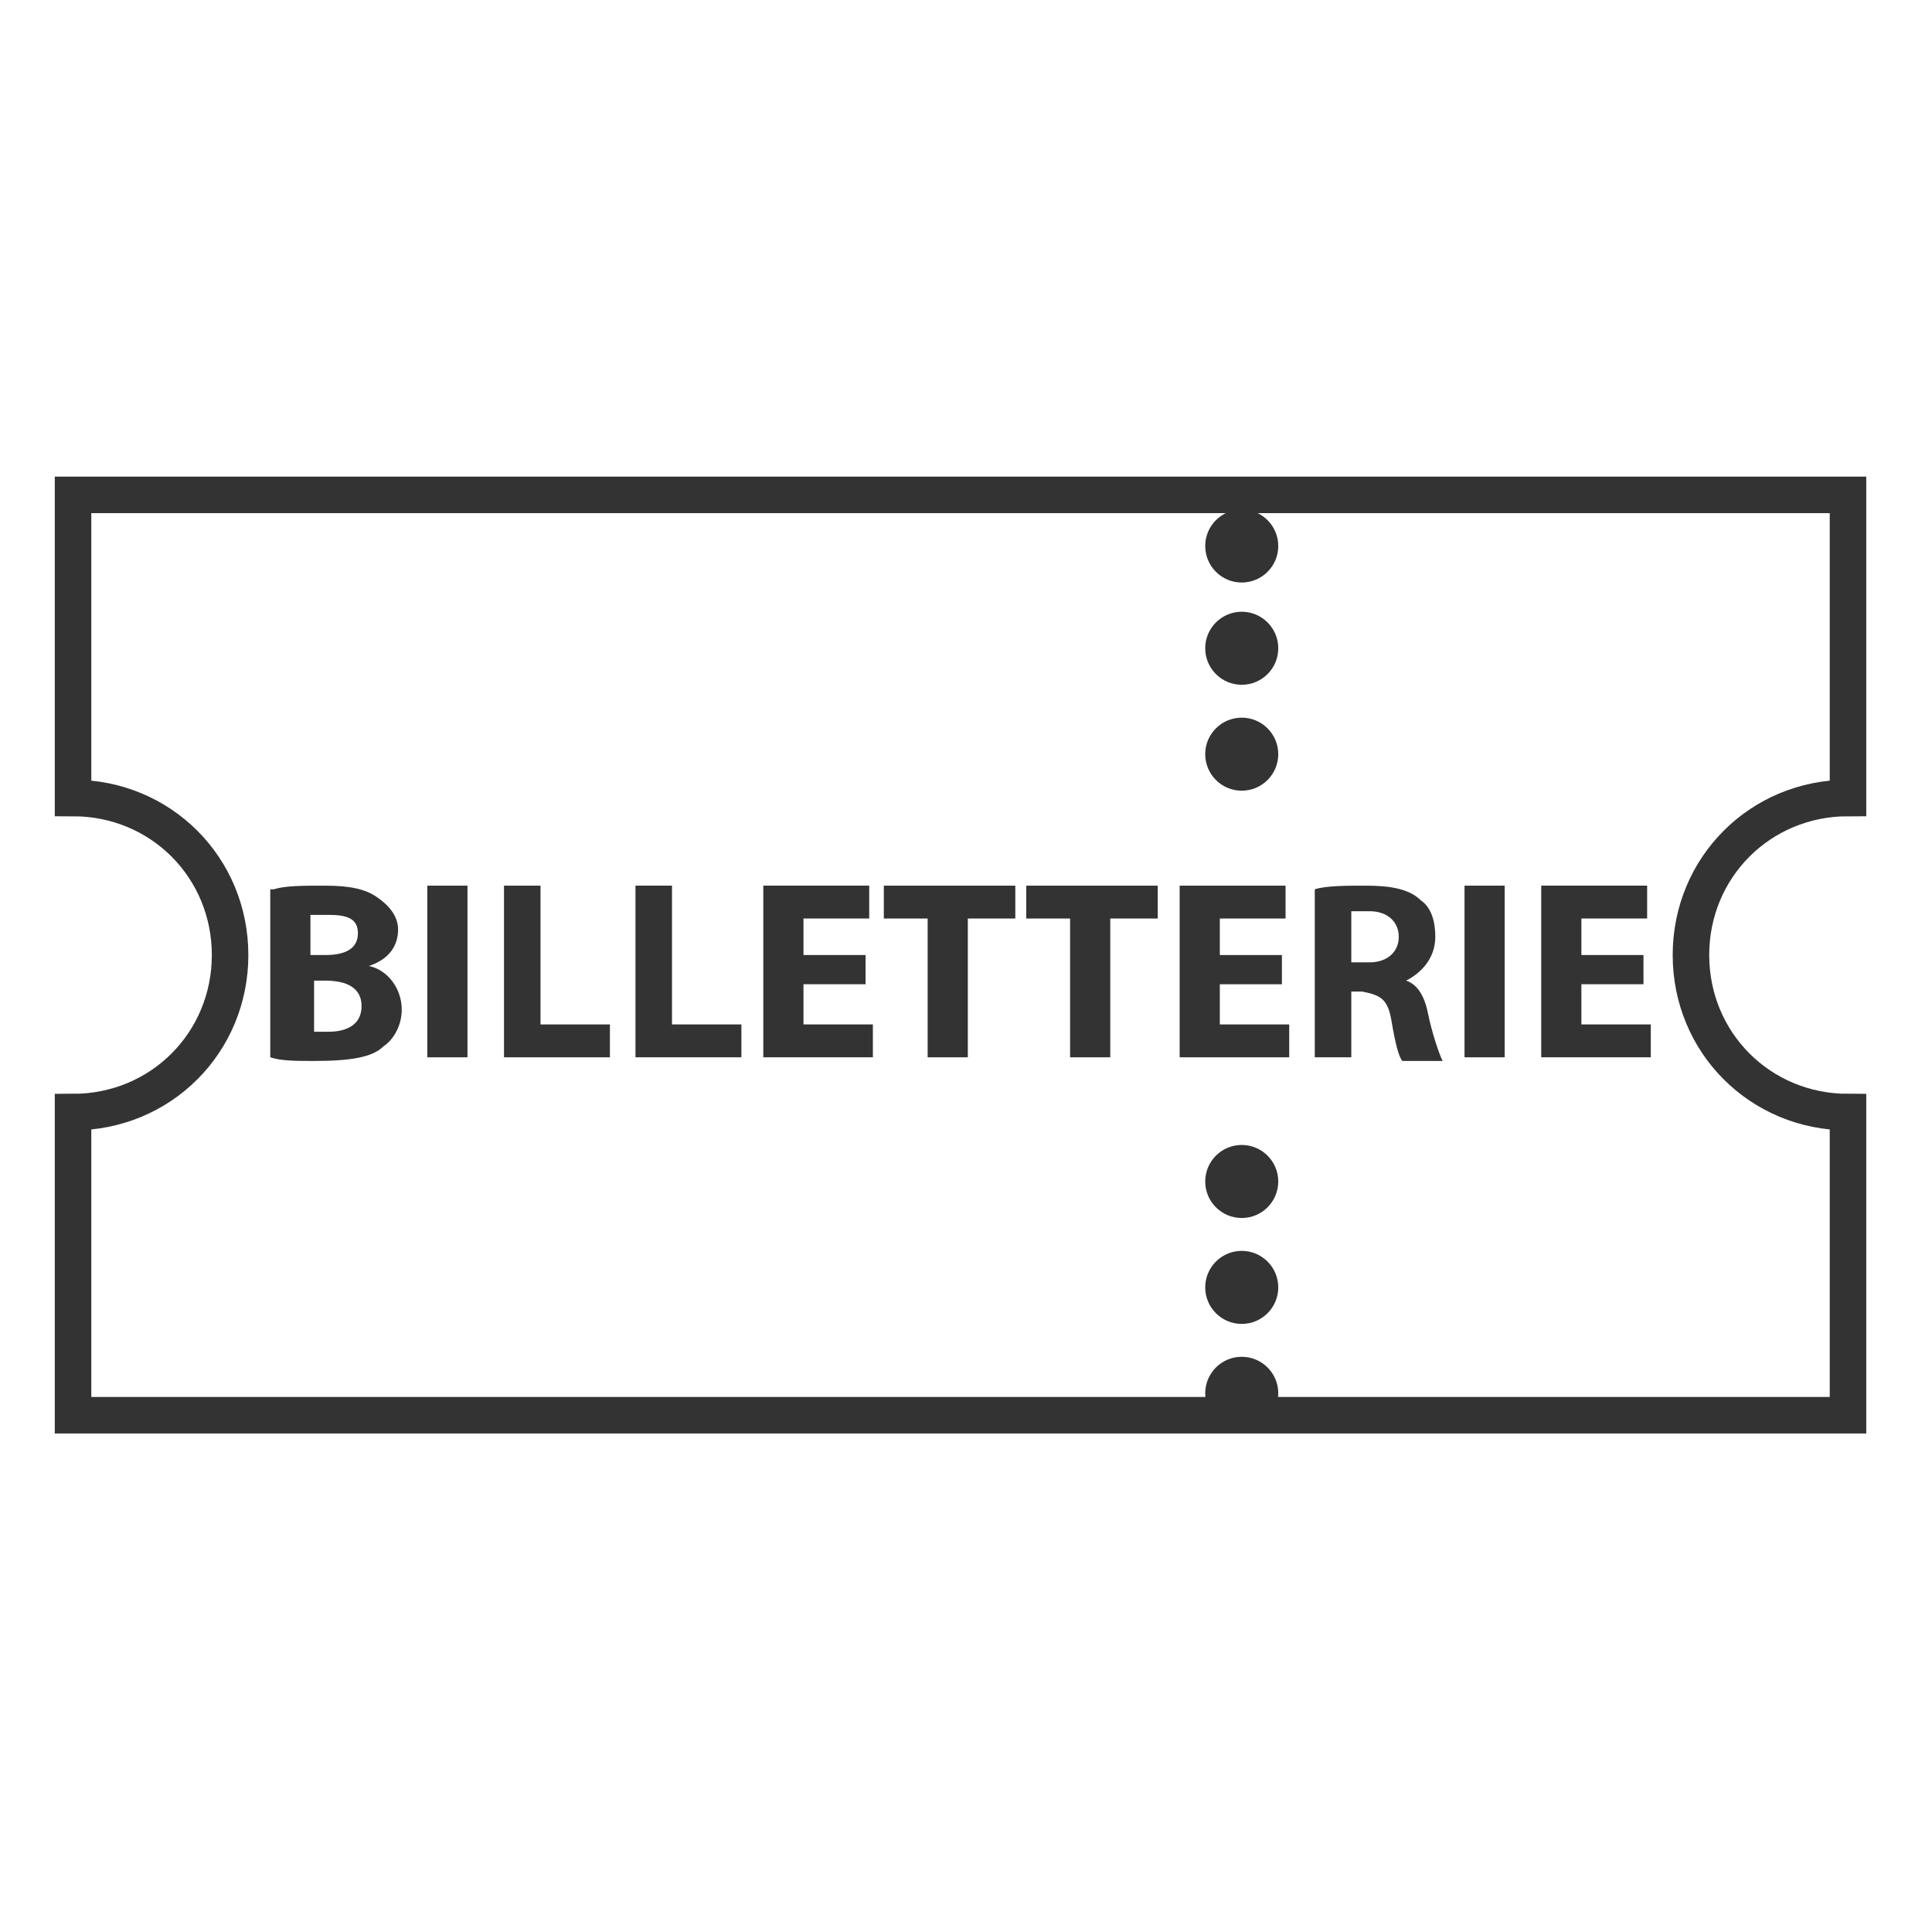<?xml version="1.0" encoding="UTF-8"?>
<!-- Generator: Adobe Illustrator 22.0.0, SVG Export Plug-In . SVG Version: 6.00 Build 0)  -->
<svg version="1.1" width="100px" height="100px" id="Calque_1" xmlns="http://www.w3.org/2000/svg" xmlns:xlink="http://www.w3.org/1999/xlink" x="0px" y="0px" viewBox="0 0 52.9 27" style="enable-background:new 0 0 52.9 27;" xml:space="preserve">
<style type="text/css">
	.st0{fill:none;stroke:#333;stroke-miterlimit:10;}
	.st1{fill:#333;}
	.st2{display:none;}
	.st3{display:inline;}
</style>
<path class="st0" d="M34.2,25.8l0.4,0l16,0l0-8.3c-2.4,0-4.3-1.9-4.3-4.3c0-2.4,1.9-4.3,4.3-4.3l0-8.3l-16,0 M34.6,0.6l-0.4,0  l-32.2,0l0,8.3c2.4,0,4.3,1.9,4.3,4.3c0,2.4-1.9,4.3-4.3,4.3l0,8.3l32.2,0"/>
<circle class="st1" cx="34" cy="2" r="1"/>
<circle class="st1" cx="34" cy="4.8" r="1"/>
<circle class="st1" cx="34" cy="7.7" r="1"/>
<circle class="st1" cx="34" cy="19.4" r="1"/>
<circle class="st1" cx="34" cy="22.3" r="1"/>
<circle class="st1" cx="34" cy="25.2" r="1"/>
<g id="Calque_2" class="st2">
	<path class="st3" d="M7.5,15.3v-3.6H7.1c0,0-0.1,0-0.1-0.1v-0.5C7,11,7,11,7.1,11h2c0.5,0,0.8,0.1,1,0.4c0.2,0.2,0.3,0.5,0.3,0.8   c0,0.2,0,0.5-0.1,0.7c-0.1,0.2-0.2,0.4-0.4,0.5c0.2,0.1,0.4,0.2,0.6,0.5c0.1,0.3,0.2,0.5,0.2,0.8c0,0.3-0.1,0.6-0.3,0.9   c-0.2,0.3-0.5,0.4-1,0.4H7.1C7,16,7,16,7,15.9v-0.5c0-0.1,0-0.1,0.1-0.1H7.5z M8.4,11.8v1.3h0.6c0.2,0,0.3-0.1,0.4-0.2   c0.1-0.1,0.2-0.3,0.2-0.5c0-0.2-0.1-0.3-0.2-0.5c-0.1-0.1-0.3-0.2-0.4-0.2H8.4z M9.1,15.2c0.2,0,0.3-0.1,0.4-0.2   c0.1-0.1,0.1-0.3,0.1-0.5c0-0.2-0.1-0.3-0.2-0.5c-0.1-0.1-0.3-0.2-0.5-0.2H8.4v1.3H9.1z"/>
	<path class="st3" d="M12.8,15.9C12.8,16,12.7,16,12.8,15.9L11,16c0,0-0.1,0-0.1-0.1v-0.5c0-0.1,0-0.1,0.1-0.1h0.4v-3.6H11   c0,0-0.1,0-0.1-0.1v-0.5c0-0.1,0-0.1,0.1-0.1h1.7c0,0,0.1,0,0.1,0.1v0.5c0,0.1,0,0.1-0.1,0.1h-0.4v3.6h0.4c0,0,0.1,0,0.1,0.1V15.9z   "/>
	<path class="st3" d="M13.1,11.7C13,11.7,13,11.7,13.1,11.7L13,11.1c0-0.1,0-0.1,0.1-0.1h1.7c0,0,0.1,0,0.1,0.1v0.5   c0,0.1,0,0.1-0.1,0.1h-0.4v3.4h1.1v-0.9c0-0.1,0-0.1,0.1-0.1h0.6c0,0,0.1,0,0.1,0.1v1.7c0,0.1,0,0.1-0.1,0.1h-3c0,0-0.1,0-0.1-0.1   v-0.5c0-0.1,0-0.1,0.1-0.1h0.4v-3.6H13.1z"/>
	<path class="st3" d="M16.4,11.7C16.3,11.7,16.3,11.7,16.4,11.7l-0.1-0.6c0-0.1,0-0.1,0.1-0.1h1.7c0,0,0.1,0,0.1,0.1v0.5   c0,0.1,0,0.1-0.1,0.1h-0.4v3.4h1.1v-0.9c0-0.1,0-0.1,0.1-0.1h0.6c0,0,0.1,0,0.1,0.1v1.7c0,0.1,0,0.1-0.1,0.1h-3c0,0-0.1,0-0.1-0.1   v-0.5c0-0.1,0-0.1,0.1-0.1h0.4v-3.6H16.4z"/>
	<path class="st3" d="M19.7,16C19.6,16,19.6,16,19.7,16l-0.1-0.6c0-0.1,0-0.1,0.1-0.1h0.4v-3.6h-0.4c0,0-0.1,0-0.1-0.1v-0.5   c0-0.1,0-0.1,0.1-0.1H23c0,0,0.1,0,0.1,0.1v1.5c0,0.1,0,0.1-0.1,0.1h-0.6c0,0-0.1,0-0.1-0.1v-0.7H21V13h0.6v-0.3   c0-0.1,0-0.1,0.1-0.1h0.5c0,0,0.1,0,0.1,0.1v1.4c0,0.1,0,0.1-0.1,0.1h-0.5c0,0-0.1,0-0.1-0.1v-0.3H21v1.2h1.5v-0.7   c0-0.1,0-0.1,0.1-0.1h0.6c0,0,0.1,0,0.1,0.1v1.5c0,0.1,0,0.1-0.1,0.1H19.7z"/>
	<path class="st3" d="M24.3,12.8C24.3,12.8,24.3,12.8,24.3,12.8l-0.6,0.1c0,0-0.1,0-0.1-0.1v-1.7c0-0.1,0-0.1,0.1-0.1h3.4   c0,0,0.1,0,0.1,0.1v1.7c0,0.1,0,0.1-0.1,0.1h-0.6c0,0-0.1,0-0.1-0.1v-0.9h-0.7v3.4h0.5c0,0,0.1,0,0.1,0.1v0.5c0,0.1,0,0.1-0.1,0.1   h-1.8c0,0-0.1,0-0.1-0.1v-0.5c0-0.1,0-0.1,0.1-0.1h0.5v-3.4h-0.7V12.8z"/>
	<path class="st3" d="M28.1,12.8C28.1,12.8,28,12.8,28.1,12.8l-0.6,0.1c0,0-0.1,0-0.1-0.1v-1.7c0-0.1,0-0.1,0.1-0.1h3.4   c0,0,0.1,0,0.1,0.1v1.7c0,0.1,0,0.1-0.1,0.1h-0.6c0,0-0.1,0-0.1-0.1v-0.9h-0.7v3.4H30c0,0,0.1,0,0.1,0.1v0.5c0,0.1,0,0.1-0.1,0.1   h-1.8c0,0-0.1,0-0.1-0.1v-0.5c0-0.1,0-0.1,0.1-0.1h0.5v-3.4h-0.7V12.8z"/>
	<path class="st3" d="M31.2,16C31.2,16,31.1,16,31.2,16l-0.1-0.6c0-0.1,0-0.1,0.1-0.1h0.4v-3.6h-0.4c0,0-0.1,0-0.1-0.1v-0.5   c0-0.1,0-0.1,0.1-0.1h3.3c0,0,0.1,0,0.1,0.1v1.5c0,0.1,0,0.1-0.1,0.1h-0.6c0,0-0.1,0-0.1-0.1v-0.7h-1.4V13h0.6v-0.3   c0-0.1,0-0.1,0.1-0.1h0.5c0,0,0.1,0,0.1,0.1v1.4c0,0.1,0,0.1-0.1,0.1h-0.5c0,0-0.1,0-0.1-0.1v-0.3h-0.6v1.2H34v-0.7   c0-0.1,0-0.1,0.1-0.1h0.6c0,0,0.1,0,0.1,0.1v1.5c0,0.1,0,0.1-0.1,0.1H31.2z"/>
	<path class="st3" d="M35.1,11.1C35.1,11,35.1,11,35.1,11.1l2.3-0.1c0.4,0,0.7,0.1,0.9,0.4c0.2,0.3,0.4,0.6,0.4,1   c0,0.3-0.1,0.6-0.2,0.8c-0.1,0.2-0.3,0.4-0.6,0.5l0.7,1.5h0.4c0,0,0.1,0,0.1,0.1v0.5c0,0.1,0,0.1-0.1,0.1h-0.9   c-0.1,0-0.1,0-0.1-0.1l-0.9-2h-0.7v1.4h0.5c0,0,0.1,0,0.1,0.1v0.5c0,0.1,0,0.1-0.1,0.1h-1.8c0,0-0.1,0-0.1-0.1v-0.5   c0-0.1,0-0.1,0.1-0.1h0.4v-3.6h-0.4c0,0-0.1,0-0.1-0.1V11.1z M37.9,12.4c0-0.2-0.1-0.3-0.2-0.4c-0.1-0.1-0.2-0.2-0.4-0.2h-0.8v1.3   h0.8c0.2,0,0.3-0.1,0.4-0.2C37.8,12.8,37.9,12.6,37.9,12.4z"/>
	<path class="st3" d="M41.2,15.9C41.2,16,41.2,16,41.2,15.9L39.4,16c0,0-0.1,0-0.1-0.1v-0.5c0-0.1,0-0.1,0.1-0.1h0.4v-3.6h-0.4   c0,0-0.1,0-0.1-0.1v-0.5c0-0.1,0-0.1,0.1-0.1h1.7c0,0,0.1,0,0.1,0.1v0.5c0,0.1,0,0.1-0.1,0.1h-0.4v3.6h0.4c0,0,0.1,0,0.1,0.1V15.9z   "/>
	<path class="st3" d="M41.5,16C41.5,16,41.5,16,41.5,16l-0.1-0.6c0-0.1,0-0.1,0.1-0.1H42v-3.6h-0.4c0,0-0.1,0-0.1-0.1v-0.5   c0-0.1,0-0.1,0.1-0.1h3.3c0,0,0.1,0,0.1,0.1v1.5c0,0.1,0,0.1-0.1,0.1h-0.6c0,0-0.1,0-0.1-0.1v-0.7h-1.4V13h0.6v-0.3   c0-0.1,0-0.1,0.1-0.1H44c0,0,0.1,0,0.1,0.1v1.4c0,0.1,0,0.1-0.1,0.1h-0.5c0,0-0.1,0-0.1-0.1v-0.3h-0.6v1.2h1.5v-0.7   c0-0.1,0-0.1,0.1-0.1h0.6c0,0,0.1,0,0.1,0.1v1.5c0,0.1,0,0.1-0.1,0.1H41.5z"/>
</g>
<g>
	<g>
		<path class="st1" d="M7.5,11.4c0.3-0.1,0.8-0.1,1.4-0.1c0.7,0,1.1,0.1,1.4,0.3c0.3,0.2,0.6,0.5,0.6,0.9c0,0.4-0.2,0.8-0.8,1v0    c0.5,0.1,0.9,0.6,0.9,1.2c0,0.4-0.2,0.8-0.5,1c-0.3,0.3-0.9,0.4-1.9,0.4c-0.5,0-0.9,0-1.2-0.1V11.4z M8.6,13.2h0.3    c0.6,0,0.9-0.2,0.9-0.6c0-0.4-0.3-0.5-0.8-0.5c-0.2,0-0.4,0-0.5,0V13.2z M8.6,15.3c0.1,0,0.2,0,0.4,0c0.5,0,0.9-0.2,0.9-0.7    c0-0.5-0.4-0.7-1-0.7H8.6V15.3z"/>
		<path class="st1" d="M12.8,11.3V16h-1.1v-4.7H12.8z"/>
		<path class="st1" d="M13.7,11.3h1.1v3.8h1.9V16h-2.9V11.3z"/>
		<path class="st1" d="M17.3,11.3h1.1v3.8h1.9V16h-2.9V11.3z"/>
		<path class="st1" d="M23.7,14h-1.7v1.1h1.9V16h-3v-4.7h2.9v0.9h-1.8v1h1.7V14z"/>
		<path class="st1" d="M25.5,12.2h-1.3v-0.9h3.6v0.9h-1.3V16h-1.1V12.2z"/>
		<path class="st1" d="M29.4,12.2h-1.3v-0.9h3.6v0.9h-1.3V16h-1.1V12.2z"/>
		<path class="st1" d="M35.1,14h-1.7v1.1h1.9V16h-3v-4.7h2.9v0.9h-1.8v1h1.7V14z"/>
		<path class="st1" d="M36,11.4c0.3-0.1,0.9-0.1,1.4-0.1c0.7,0,1.2,0.1,1.5,0.4c0.3,0.2,0.4,0.6,0.4,1c0,0.6-0.4,1-0.8,1.2v0    c0.3,0.1,0.5,0.4,0.6,0.9c0.1,0.5,0.3,1.1,0.4,1.3h-1.1c-0.1-0.1-0.2-0.5-0.3-1.1c-0.1-0.6-0.3-0.7-0.8-0.8h-0.3V16H36V11.4z     M37.1,13.4h0.4c0.5,0,0.8-0.3,0.8-0.7c0-0.4-0.3-0.7-0.8-0.7c-0.3,0-0.4,0-0.5,0V13.4z"/>
		<path class="st1" d="M41.2,11.3V16h-1.1v-4.7H41.2z"/>
		<path class="st1" d="M45,14h-1.7v1.1h1.9V16h-3v-4.7h2.9v0.9h-1.8v1H45V14z"/>
	</g>
</g>
</svg>